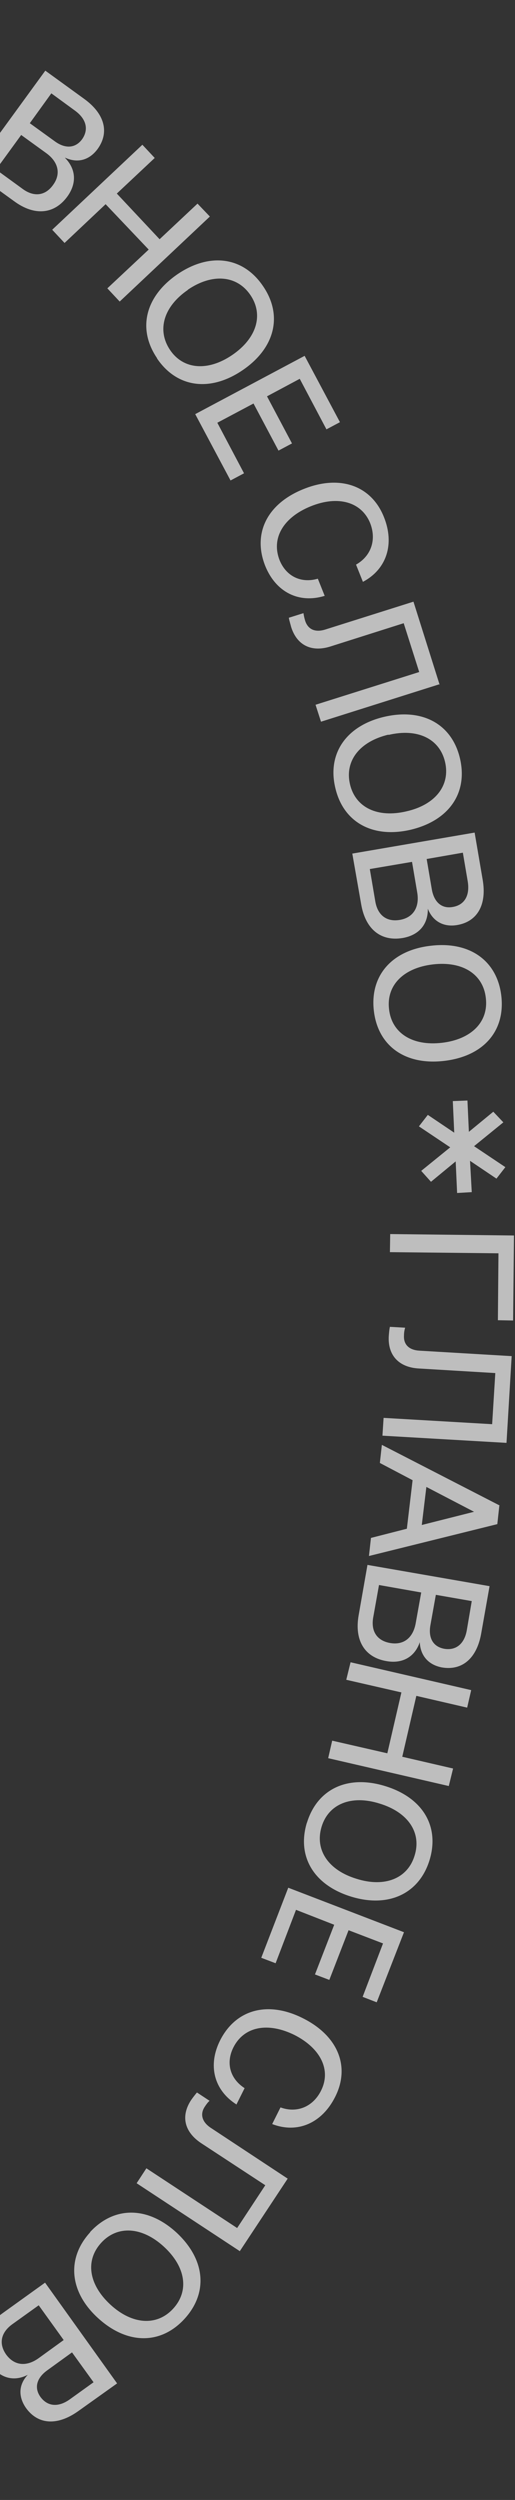 <?xml version="1.0" encoding="UTF-8"?> <svg xmlns="http://www.w3.org/2000/svg" width="89" height="432" viewBox="0 0 89 432" fill="none"><rect x="0" y="0" width="89" height="432" fill="#333333" stroke="none"/><path d="M-78.769 22.88L-74.452 19.555L-72.913 21.54L-77.231 24.865L-71.921 26.354L-72.467 28.835L-78.72 27.049L-78.571 33.55L-81.102 33.451L-81.151 27.942L-85.469 31.267L-87.007 29.282L-82.69 25.957L-88 24.468L-87.454 21.987L-81.251 23.773L-81.35 17.272L-78.869 17.372L-78.769 22.88Z" fill="white" fill-opacity="0.68"></path><path d="M-56.983 26.452L-63.385 8.785L-52.517 4.864L-53.41 2.383L-67.206 7.346L-59.961 27.494L-56.983 26.452Z" fill="white" fill-opacity="0.68"></path><path d="M-41.45 0.447L-26.413 0.099L-26.413 8.88607e-05L-25.966 21.489L-29.043 21.489L-29.44 2.73L-38.273 2.928L-37.976 16.228C-37.926 19.702 -39.812 21.787 -43.137 21.836C-43.733 21.836 -44.378 21.836 -44.824 21.787L-44.824 19.156C-44.477 19.256 -44.031 19.256 -43.485 19.256C-41.947 19.256 -41.102 18.164 -41.102 16.377L-41.45 0.447Z" fill="white" fill-opacity="0.68"></path><path fill-rule="evenodd" clip-rule="evenodd" d="M-9.241 4.467L-24.179 21.787L-21.201 22.879L-17.033 18.065L-9.092 20.943L-8.993 27.345L-6.016 28.437L-6.264 5.559L-9.241 4.467ZM-15.345 16.08L-9.241 9.033L-9.092 18.363L-15.345 16.08Z" fill="white" fill-opacity="0.68"></path><path fill-rule="evenodd" clip-rule="evenodd" d="M2.47 34.791L-4.726 29.58L-4.775 29.53L7.83 12.21L14.53 17.073C18.103 19.654 18.947 22.88 16.862 25.758C15.423 27.694 13.388 28.24 11.254 27.247L11.254 27.297C13.14 29.232 13.289 31.664 11.651 33.947C9.418 37.024 5.994 37.371 2.47 34.791ZM-0.682 29.299L3.86 32.607C5.845 34.096 7.83 33.847 9.17 31.962C10.56 30.076 10.113 27.991 7.979 26.453L3.661 23.326L-0.682 29.299ZM8.872 16.131L5.15 21.292L9.468 24.418C11.304 25.758 13.041 25.609 14.182 24.071C15.373 22.384 14.927 20.547 12.942 19.108L8.872 16.131Z" fill="white" fill-opacity="0.68"></path><path d="M34.133 35.186L27.582 41.34L20.188 33.449L26.738 27.296L24.604 25.013L9.021 39.702L11.155 41.985L18.252 35.285L25.696 43.127L18.55 49.826L20.684 52.109L36.267 37.419L34.133 35.186Z" fill="white" fill-opacity="0.68"></path><path fill-rule="evenodd" clip-rule="evenodd" d="M41.924 63.972C36.316 67.793 30.56 66.999 27.135 61.937L27.135 61.887C23.711 56.825 25.101 51.217 30.659 47.396C36.267 43.575 42.024 44.369 45.448 49.431C48.922 54.493 47.532 60.15 41.924 63.972ZM43.264 50.969C40.932 47.545 36.664 47.198 32.446 50.076L32.495 50.076C28.277 52.954 27.086 57.024 29.369 60.448C31.651 63.872 35.919 64.22 40.138 61.341C44.356 58.463 45.597 54.394 43.264 50.969Z" fill="white" fill-opacity="0.68"></path><path d="M50.46 76.625L46.142 68.486L51.8 65.459L56.415 74.193L58.748 72.953L52.644 61.489L33.736 71.563L39.84 83.027L42.172 81.786L37.557 73.052L43.81 69.727L48.128 77.866L50.46 76.625Z" fill="white" fill-opacity="0.68"></path><path d="M54.926 100L56.117 102.977L56.068 102.977C51.651 104.317 47.681 102.332 45.845 97.816C43.611 92.208 46.142 87.047 52.445 84.516C58.698 81.985 64.157 83.871 66.341 89.33C68.227 93.995 66.837 98.362 62.718 100.546L61.527 97.568C64.157 96.079 65.1 93.25 63.959 90.372C62.47 86.749 58.45 85.558 53.686 87.494C48.922 89.429 46.837 93.052 48.326 96.823C49.468 99.603 52.048 100.843 54.926 100Z" fill="white" fill-opacity="0.68"></path><path d="M75.969 118.311L71.453 103.969L56.217 108.783C54.48 109.329 53.239 108.783 52.743 107.294C52.594 106.798 52.495 106.351 52.445 105.954L49.914 106.748C49.947 107.008 50.043 107.351 50.147 107.725C50.202 107.923 50.26 108.13 50.311 108.336C51.304 111.512 53.835 112.753 57.11 111.711L69.765 107.691L72.445 116.128L54.53 121.785L55.473 124.713L75.869 118.262L75.969 118.311Z" fill="white" fill-opacity="0.68"></path><path fill-rule="evenodd" clip-rule="evenodd" d="M71.006 143.373C64.455 144.912 59.343 142.133 57.954 136.177C56.515 130.222 59.84 125.408 66.39 123.87C72.991 122.331 78.102 125.11 79.492 131.066C80.882 137.021 77.606 141.785 71.006 143.373ZM76.911 131.661C75.969 127.641 72.147 125.805 67.135 126.996L67.135 126.947C62.122 128.138 59.542 131.512 60.485 135.532C61.428 139.552 65.249 141.388 70.261 140.197C75.274 139.056 77.854 135.681 76.911 131.661Z" fill="white" fill-opacity="0.68"></path><path fill-rule="evenodd" clip-rule="evenodd" d="M60.882 147.494L62.42 156.278C63.164 160.596 65.844 162.73 69.616 162.085C72.395 161.588 73.983 159.752 73.934 157.023C74.777 159.206 76.663 160.248 78.996 159.851C82.519 159.256 84.157 156.328 83.412 152.01L82.023 143.871L60.931 147.494L60.882 147.494ZM63.909 150.174L71.204 148.933L72.097 154.194C72.544 156.775 71.403 158.561 69.12 158.958C66.837 159.355 65.249 158.164 64.852 155.732L63.909 150.174ZM73.735 148.437L79.988 147.345L80.832 152.308C81.229 154.74 80.286 156.377 78.251 156.725C76.365 157.072 75.025 155.931 74.628 153.698L73.735 148.437Z" fill="white" fill-opacity="0.68"></path><path fill-rule="evenodd" clip-rule="evenodd" d="M76.763 183.325C70.013 184.119 65.299 180.744 64.604 174.64C63.909 168.536 67.78 164.169 74.48 163.425C81.229 162.631 85.944 166.055 86.638 172.109C87.333 178.213 83.512 182.531 76.763 183.325ZM83.959 172.457C83.512 168.338 79.939 166.055 74.827 166.65C69.715 167.246 66.738 170.273 67.234 174.392C67.681 178.511 71.254 180.794 76.365 180.199C81.477 179.603 84.455 176.576 83.959 172.457Z" fill="white" fill-opacity="0.68"></path><path d="M81.527 206.004L81.229 200.594L85.795 203.671L87.333 201.686L81.924 198.063L86.986 193.944L85.249 192.108L81.03 195.582L80.782 190.172L78.251 190.272L78.499 195.731L73.934 192.654L72.395 194.639L77.805 198.262L72.792 202.331L74.48 204.217L78.748 200.693L78.996 206.152L81.527 206.004Z" fill="white" fill-opacity="0.68"></path><path d="M86.142 216.574L67.383 216.375L67.433 213.249L88.822 213.497L88.673 228.187L86.043 228.137L86.142 216.574Z" fill="white" fill-opacity="0.68"></path><path d="M87.532 249.329L88.425 234.342L72.495 233.399C70.708 233.3 69.716 232.357 69.815 230.769C69.815 230.223 69.914 229.776 70.013 229.429L67.383 229.28C67.284 229.677 67.234 230.272 67.185 230.868C66.986 234.193 68.922 236.277 72.346 236.476L85.596 237.27L85.05 246.103L66.291 245.012L66.093 248.088L87.482 249.329L87.532 249.329Z" fill="white" fill-opacity="0.68"></path><path fill-rule="evenodd" clip-rule="evenodd" d="M65.993 249.676L86.341 260.148L86.291 260.197L85.944 263.374L63.76 268.882L64.108 265.756L70.311 264.168L71.303 255.781L65.646 252.803L65.993 249.676ZM73.683 256.946L81.924 261.24L72.892 263.522L73.683 256.946Z" fill="white" fill-opacity="0.68"></path><path fill-rule="evenodd" clip-rule="evenodd" d="M63.512 270.371L61.974 279.155C61.229 283.472 63.016 286.4 66.787 287.045C69.567 287.542 71.701 286.301 72.544 283.77C72.644 286.102 74.033 287.691 76.366 288.137C79.889 288.733 82.42 286.549 83.165 282.232L84.604 274.093L63.512 270.42L63.512 270.371ZM65.497 273.894L72.792 275.184L71.85 280.445C71.403 283.026 69.765 284.316 67.433 283.919C65.15 283.522 64.058 281.884 64.505 279.452L65.497 273.894ZM81.527 276.673L75.322 275.59L74.38 280.842C73.984 283.075 74.877 284.564 76.763 284.911C78.797 285.259 80.286 284.068 80.683 281.636L81.527 276.673Z" fill="white" fill-opacity="0.68"></path><path d="M69.517 303.57L78.301 305.605L77.557 308.632L56.713 303.818L57.408 300.791L66.936 302.975L69.368 292.454L59.84 290.27L60.584 287.243L81.428 292.057L80.733 295.084L71.949 293.049L69.517 303.57Z" fill="white" fill-opacity="0.68"></path><path fill-rule="evenodd" clip-rule="evenodd" d="M53.041 314.937C51.254 320.793 54.232 325.756 60.683 327.741C67.135 329.726 72.445 327.244 74.232 321.438C76.018 315.582 73.04 310.619 66.539 308.634C60.088 306.649 54.827 309.13 53.041 314.986L53.041 314.937ZM65.596 311.661C70.51 313.15 72.892 316.674 71.651 320.644C70.46 324.614 66.49 326.202 61.626 324.664C56.713 323.175 54.381 319.651 55.572 315.681C56.763 311.711 60.733 310.123 65.596 311.661Z" fill="white" fill-opacity="0.68"></path><path d="M60.237 333.547L56.912 342.132L54.43 341.189L57.755 332.604L51.155 330.023L47.631 339.254L45.15 338.311L49.815 326.202L69.815 333.894L65.1 346.003L62.668 345.06L66.192 335.83L60.237 333.547Z" fill="white" fill-opacity="0.68"></path><path d="M40.832 363.719L40.863 363.657L40.882 363.669L40.832 363.719Z" fill="white" fill-opacity="0.68"></path><path d="M40.863 363.657C36.958 361.174 35.873 356.863 38.053 352.553C40.783 347.193 46.341 345.704 52.396 348.781C58.401 351.808 60.584 357.118 57.904 362.379C55.621 366.895 51.403 368.731 47.036 367.044L48.475 364.165C51.304 365.207 54.083 364.066 55.472 361.287C57.259 357.763 55.472 353.992 50.907 351.659C46.291 349.376 42.172 350.17 40.336 353.793C38.996 356.473 39.741 359.203 42.272 360.84L40.863 363.657Z" fill="white" fill-opacity="0.68"></path><path d="M41.443 389.007L41.428 389.029L41.478 389.029L41.443 389.007Z" fill="white" fill-opacity="0.68"></path><path d="M49.716 376.474L41.443 389.007L23.612 377.268L25.299 374.687L40.981 385.01L45.845 377.615L34.728 370.32C31.85 368.384 31.205 365.655 33.041 362.876C33.388 362.38 33.785 361.883 34.034 361.586L36.217 363.025C35.919 363.273 35.671 363.62 35.373 364.067C34.53 365.357 34.927 366.697 36.416 367.69L49.716 376.474Z" fill="white" fill-opacity="0.68"></path><path fill-rule="evenodd" clip-rule="evenodd" d="M15.572 385.755C11.453 390.271 11.999 396.077 16.962 400.593C21.974 405.159 27.78 405.208 31.899 400.692C36.019 396.176 35.473 390.419 30.51 385.804C25.547 381.238 19.741 381.189 15.572 385.705L15.572 385.755ZM28.326 388.236C32.098 391.71 32.743 395.878 29.914 398.955C27.135 401.983 22.867 401.734 19.096 398.261C15.324 394.787 14.679 390.618 17.508 387.541C20.287 384.514 24.555 384.762 28.326 388.236Z" fill="white" fill-opacity="0.68"></path><path fill-rule="evenodd" clip-rule="evenodd" d="M0.485 399.7L7.731 394.489L7.781 394.439L20.237 411.858L13.488 416.672C9.915 419.203 6.589 419.005 4.505 416.126C3.116 414.141 3.215 412.057 4.803 410.37C2.421 411.61 0.039 410.965 -1.599 408.682C-3.832 405.605 -3.088 402.231 0.485 399.7ZM11.006 404.365L6.689 398.36L2.123 401.635C0.138 403.074 -0.259 405.01 1.081 406.896C2.47 408.782 4.555 409.03 6.689 407.491L11.006 404.365ZM16.168 411.66L12.445 406.499L8.128 409.625C6.292 410.965 5.895 412.653 6.987 414.191C8.227 415.878 10.113 416.027 12.098 414.588L16.168 411.66Z" fill="white" fill-opacity="0.68"></path><path fill-rule="evenodd" clip-rule="evenodd" d="M-15.991 407.787C-21.748 409.822 -24.03 415.182 -21.797 421.534C-19.564 427.936 -14.452 430.715 -8.696 428.68C-2.939 426.645 -0.656 421.286 -2.939 414.884C-5.172 408.531 -10.284 405.752 -16.041 407.787L-15.991 407.787ZM-5.917 415.976C-4.229 420.839 -5.668 424.809 -9.539 426.199C-13.46 427.588 -17.033 425.355 -18.77 420.492C-20.457 415.678 -19.018 411.658 -15.147 410.268C-11.227 408.879 -7.653 411.112 -5.917 415.976Z" fill="white" fill-opacity="0.68"></path><path d="M-43.683 424.96L-49.142 424.414L-48.844 421.883L-43.435 422.429L-46.264 417.714L-44.179 416.325L-40.904 421.883L-36.487 417.119L-34.75 418.905L-38.472 422.975L-33.063 423.521L-33.311 426.052L-38.77 425.456L-35.941 430.171L-37.976 431.61L-41.301 426.002L-45.668 430.816L-47.455 428.98L-43.683 424.96Z" fill="white" fill-opacity="0.68"></path></svg> 